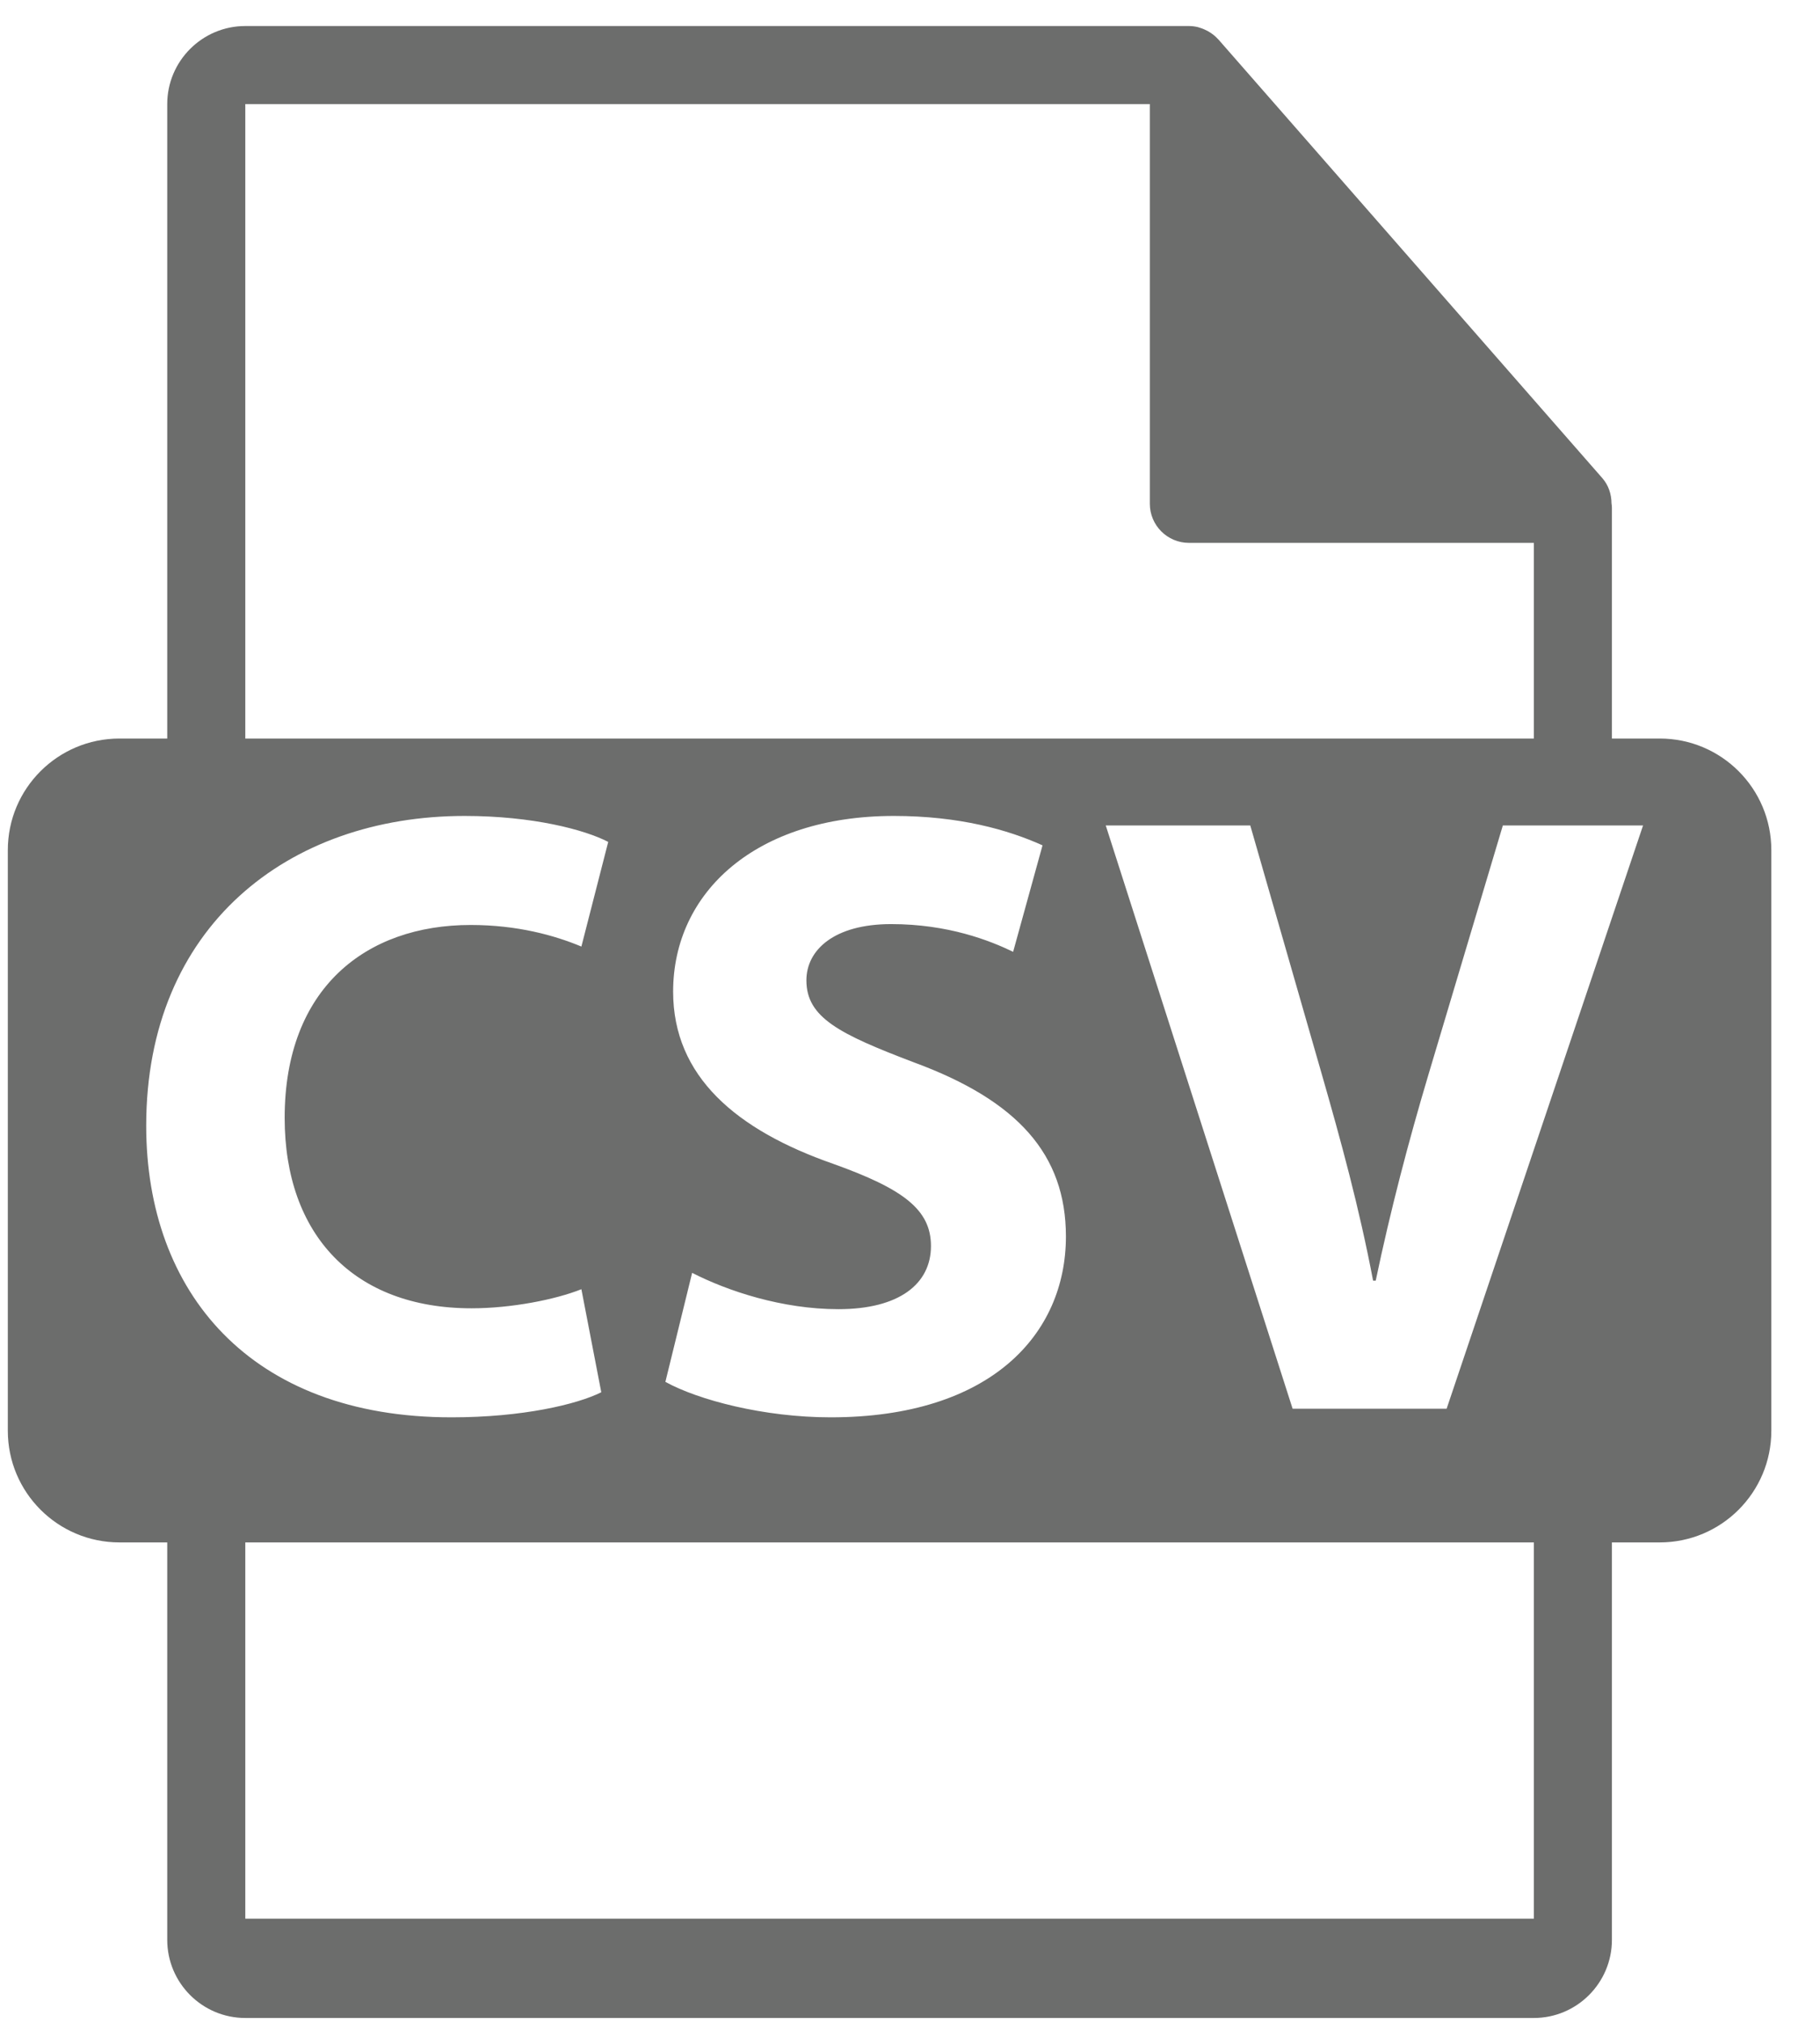 <svg width="27" height="30" viewBox="0 0 27 30" fill="none" xmlns="http://www.w3.org/2000/svg">
<path d="M24.623 10.953H23.913V7.53C23.913 7.508 23.91 7.487 23.907 7.465C23.906 7.329 23.863 7.196 23.77 7.09L18.074 0.584C18.072 0.582 18.07 0.581 18.069 0.58C18.035 0.542 17.996 0.51 17.954 0.483C17.941 0.475 17.929 0.468 17.916 0.46C17.88 0.441 17.841 0.424 17.802 0.412C17.791 0.41 17.781 0.405 17.771 0.402C17.727 0.392 17.683 0.386 17.638 0.386H3.639C3 0.386 2.481 0.906 2.481 1.544V10.953H1.772C0.857 10.953 0.116 11.694 0.116 12.608V21.219C0.116 22.133 0.857 22.875 1.772 22.875H2.481V28.769C2.481 29.408 3 29.928 3.639 29.928H22.755C23.393 29.928 23.913 29.408 23.913 28.769V22.875H24.623C25.537 22.875 26.278 22.133 26.278 21.219V12.608C26.278 11.694 25.537 10.953 24.623 10.953ZM3.639 1.544H17.058V7.471C17.058 7.791 17.318 8.051 17.638 8.051H22.755V10.953H3.639V1.544ZM12.36 17.26C10.923 16.759 9.986 15.964 9.986 14.707C9.986 13.23 11.218 12.101 13.259 12.101C14.234 12.101 14.953 12.306 15.466 12.537L15.03 14.116C14.684 13.949 14.068 13.705 13.22 13.705C12.373 13.705 11.963 14.09 11.963 14.539C11.963 15.091 12.45 15.335 13.567 15.759C15.094 16.323 15.813 17.119 15.813 18.338C15.813 19.788 14.697 21.02 12.322 21.02C11.334 21.02 10.358 20.763 9.871 20.494L10.268 18.877C10.795 19.147 11.603 19.416 12.438 19.416C13.336 19.416 13.811 19.044 13.811 18.479C13.811 17.939 13.4 17.632 12.36 17.26ZM2.169 16.695C2.169 13.743 4.275 12.101 6.892 12.101C7.906 12.101 8.676 12.306 9.023 12.486L8.625 14.038C8.227 13.872 7.675 13.718 6.982 13.718C5.429 13.718 4.223 14.655 4.223 16.579C4.223 18.312 5.249 19.403 6.995 19.403C7.585 19.403 8.24 19.274 8.625 19.12L8.92 20.648C8.561 20.828 7.752 21.02 6.7 21.02C3.71 21.021 2.169 19.159 2.169 16.695ZM22.755 28.455H3.639V22.875H22.755V28.455ZM21.461 20.892H19.176L16.404 12.242H18.548L19.6 15.9C19.895 16.926 20.165 17.914 20.37 18.993H20.409C20.627 17.953 20.896 16.926 21.191 15.938L22.295 12.242H24.375L21.461 20.892Z" fill="#6C6D6C"/>
</svg>
